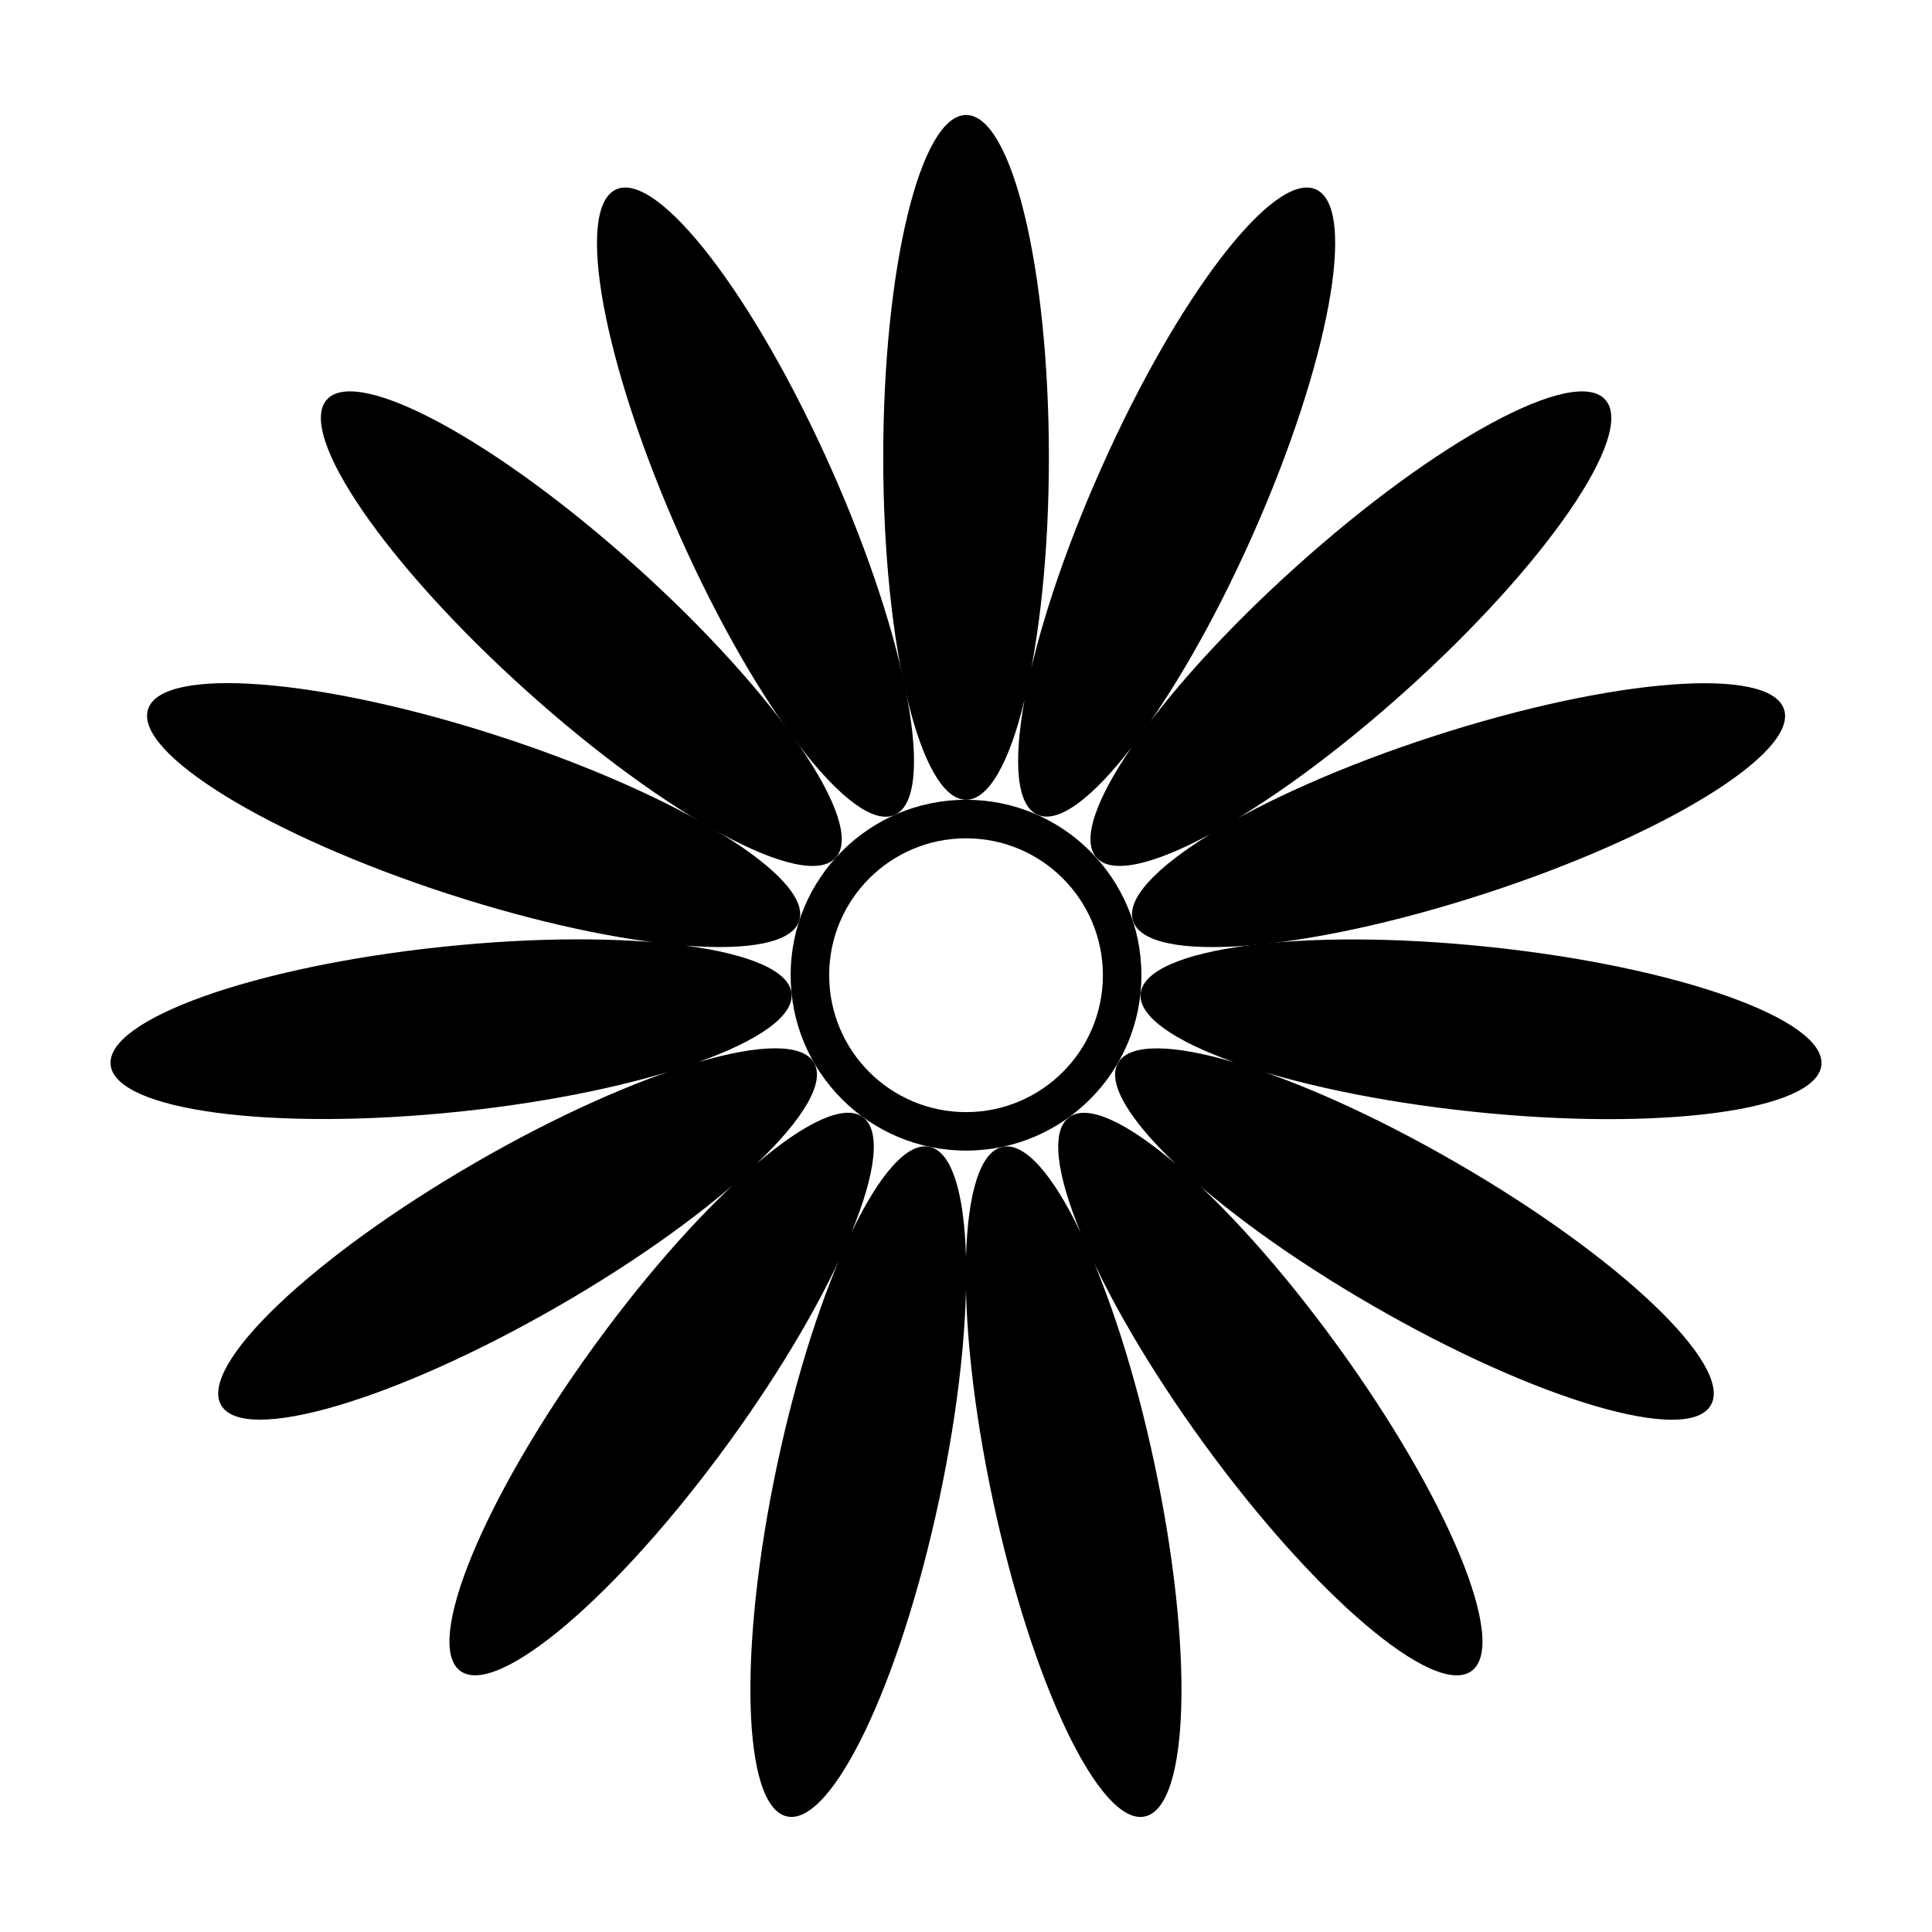 <?xml version="1.0" encoding="UTF-8"?>
<!-- Uploaded to: ICON Repo, www.iconrepo.com, Generator: ICON Repo Mixer Tools -->
<svg fill="#000000" width="800px" height="800px" version="1.1" viewBox="144 144 512 512" xmlns="http://www.w3.org/2000/svg">
 <g>
  <path d="m400.02 355.95c-25.688 0-46.492 20.812-46.492 46.492 0 25.664 20.801 46.477 46.492 46.477 25.664 0 46.465-20.812 46.465-46.477 0-25.68-20.801-46.492-46.465-46.492zm0 82.773c-20.051 0-36.281-16.246-36.281-36.281 0-20.043 16.227-36.281 36.281-36.281 20.035 0 36.258 16.242 36.258 36.281 0 20.031-16.227 36.281-36.258 36.281z"/>
  <path d="m400.04 355.95c6.055 0 11.531-10.141 15.492-26.535-3.043 16.582-2.141 28.051 3.426 30.504 5.527 2.484 14.66-4.535 24.934-17.887-9.527 13.914-13.371 24.766-9.289 29.266 4.047 4.516 15.242 1.812 30.074-6.211-14.359 8.848-22.32 17.195-20.41 22.969 3.719 11.551 45.383 8.328 93.023-7.16 47.66-15.453 83.293-37.379 79.5-48.895-3.742-11.566-45.398-8.316-93.059 7.168-23.785 7.715-44.551 17.02-58.922 25.844 14.828-8.051 33.285-21.371 51.863-38.094 37.238-33.5 60.875-68.031 52.73-77.004-8.113-9.059-44.871 10.863-82.086 44.402-18.523 16.672-33.664 33.543-43.223 47.418 10.273-13.375 21.652-32.98 31.789-55.738 20.379-45.758 27.93-86.918 16.844-91.801-11.09-4.977-36.57 28.172-56.91 73.953-10.176 22.781-17.129 44.379-20.227 60.945 3.945-16.395 6.379-38.949 6.379-63.887 0-50.109-9.812-90.734-21.926-90.734-12.148 0-21.977 40.621-21.977 90.734-0.004 50.125 9.824 90.742 21.973 90.742z"/>
  <path d="m381.12 359.96c11.074-4.934 3.523-46.023-16.859-91.793-20.375-45.785-45.871-78.906-56.945-73.984-11.09 4.941-3.535 46.055 16.836 91.836 20.379 45.77 45.879 78.879 56.969 73.941z"/>
  <path d="m283.37 326.93c37.215 33.527 73.996 53.41 82.105 44.379 8.113-8.996-15.496-43.469-52.734-77.004-37.23-33.543-74.004-53.426-82.102-44.422-8.129 9.027 15.492 43.523 52.73 77.047z"/>
  <path d="m626.68 426.26c1.293-12.086-38.09-26.066-87.918-31.301-49.871-5.266-91.254 0.238-92.48 12.34-0.645 6.031 8.863 12.535 24.762 18.203-16.207-4.769-27.719-5.09-30.754 0.188-3.043 5.234 2.992 15.059 15.211 26.695-12.848-10.934-23.25-15.91-28.152-12.324-4.918 3.559-3.402 14.984 3.027 30.586-7.273-15.219-14.762-24-20.695-22.711-5.941 1.238-9.184 12.281-9.68 29.137-0.48-16.859-3.723-27.906-9.68-29.156-5.918-1.273-13.367 7.477-20.652 22.641 6.398-15.566 7.891-26.965 2.977-30.527-4.887-3.562-15.277 1.406-28.098 12.316 12.191-11.621 18.211-21.445 15.176-26.707-3.012-5.234-14.531-4.914-30.691-0.168 15.871-5.664 25.383-12.184 24.738-18.211-0.629-6.019-11.297-10.41-28.031-12.652 16.836 1.293 28.184-0.789 30.059-6.574 3.758-11.516-31.824-33.406-79.48-48.906-47.664-15.496-89.352-18.703-93.078-7.18-3.742 11.547 31.855 33.449 79.496 48.934 23.816 7.738 46.129 12.414 62.973 13.715-16.738-2.231-39.535-2.301-64.449 0.316-49.844 5.223-89.23 19.25-87.941 31.301 1.281 12.078 42.699 17.59 92.535 12.367 24.707-2.59 46.824-7.352 62.688-12.965-16.137 4.805-36.824 13.949-58.34 26.375-43.41 25.062-73.688 53.914-67.598 64.391 6.051 10.516 46.145-1.305 89.531-26.344 21.582-12.445 39.887-25.801 52.105-37.402-12.793 10.941-28.016 27.738-42.664 47.891-29.461 40.531-45.383 79.203-35.57 86.301 9.809 7.141 41.641-19.961 71.098-60.492 14.559-20.027 25.766-39.551 32.25-55.078-7.215 15.195-14.219 36.598-19.375 60.809-10.43 49.016-9.254 90.82 2.621 93.312 11.875 2.535 29.922-35.164 40.336-84.18 5.184-24.391 7.516-46.969 7.055-63.828-0.441 16.859 1.867 39.438 7.059 63.836 10.402 49.016 28.469 86.742 40.328 84.176 11.887-2.516 13.027-44.301 2.602-93.312-5.184-24.48-12.293-46.133-19.574-61.363 6.422 15.617 17.77 35.383 32.48 55.637 29.449 40.543 61.289 67.652 71.082 60.492 9.828-7.129-6.121-45.762-35.586-86.309-14.68-20.242-29.953-37.102-42.793-48.055 12.227 11.645 30.598 25.07 52.266 37.57 43.371 25.066 83.5 36.879 89.527 26.348 6.106-10.508-24.191-39.309-67.598-64.363-21.676-12.523-42.512-21.734-58.699-26.516 15.922 5.664 38.184 10.461 63.086 13.082 49.832 5.262 91.301-0.27 92.512-12.332z"/>
 </g>
</svg>